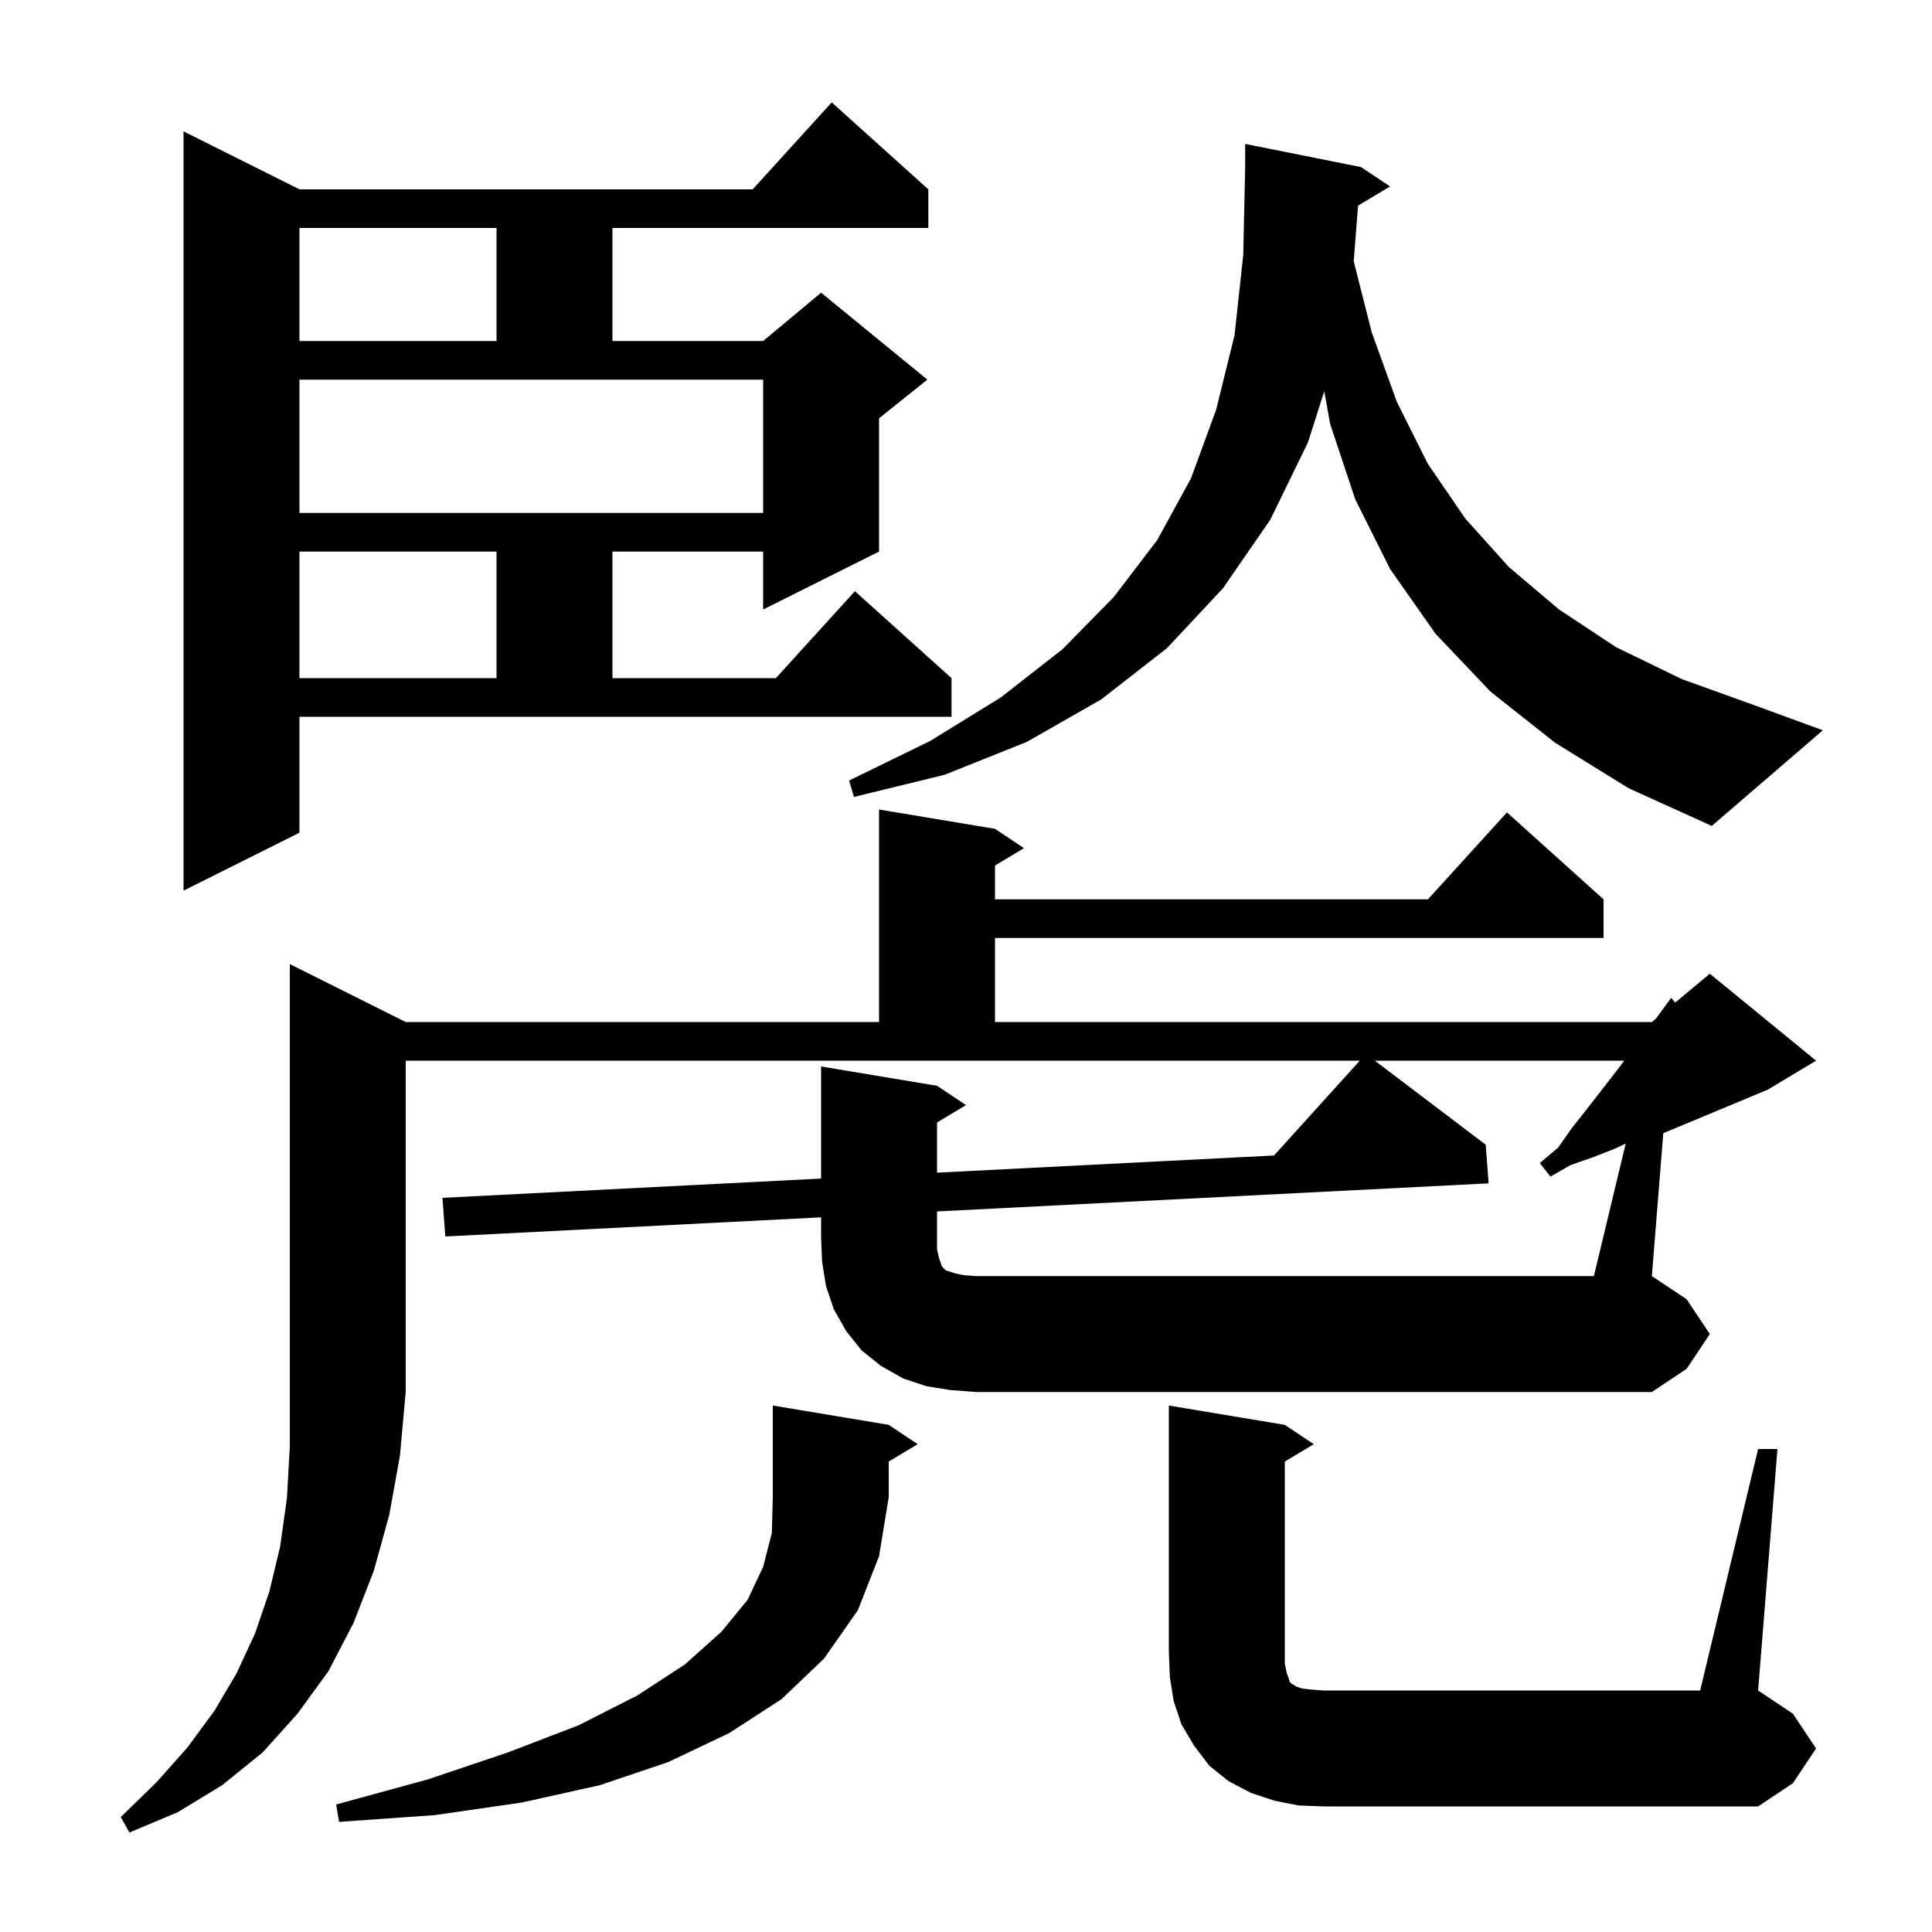 <svg xmlns="http://www.w3.org/2000/svg" xmlns:xlink="http://www.w3.org/1999/xlink" version="1.1" baseProfile="full" viewBox="0 0 200 200" width="200" height="200"><g fill="currentColor"><path d="M 92.0 147.5 L 95.0 149.5 L 92.0 151.3 L 92.0 155.0 L 91.0 161.1 L 88.8 166.7 L 85.3 171.7 L 80.9 175.9 L 75.5 179.4 L 69.2 182.4 L 62.1 184.8 L 54.0 186.6 L 45.0 187.9 L 35.1 188.6 L 34.8 186.8 L 44.3 184.2 L 52.6 181.4 L 59.9 178.6 L 66.0 175.5 L 70.9 172.3 L 74.7 168.9 L 77.4 165.6 L 79.0 162.2 L 79.9 158.7 L 80.0 155.0 L 80.0 145.5 Z M 182.0 150.0 L 184.0 150.0 L 182.0 175.0 L 185.6 177.4 L 188.0 181.0 L 185.6 184.6 L 182.0 187.0 L 137.0 187.0 L 134.4 186.9 L 131.9 186.4 L 129.5 185.6 L 127.2 184.4 L 125.2 182.8 L 123.6 180.7 L 122.3 178.5 L 121.5 176.1 L 121.1 173.6 L 121.0 171.0 L 121.0 145.5 L 133.0 147.5 L 136.0 149.5 L 133.0 151.3 L 133.0 172.2 L 133.2 173.2 L 133.4 173.7 L 133.5 174.1 L 133.7 174.3 L 133.9 174.4 L 134.2 174.6 L 134.8 174.8 L 135.7 174.9 L 137.0 175.0 L 176.0 175.0 Z M 168.293 118.38 L 167.2 118.9 L 164.9 119.8 L 162.6 120.6 L 160.5 121.8 L 159.4 120.4 L 161.3 118.8 L 162.7 116.8 L 164.2 114.9 L 167.0 111.3 L 168.147 109.8 L 142.323 109.8 L 153.8 118.5 L 154.1 122.5 L 97.0 125.408 L 97.0 129.3 L 97.2 130.2 L 97.5 131.1 L 97.9 131.5 L 98.8 131.8 L 99.7 132.0 L 101.0 132.1 L 165.0 132.1 Z M 31.0 86.2 L 19.0 92.2 L 19.0 13.6 L 31.0 19.6 L 77.918 19.6 L 86.1 10.6 L 96.1 19.6 L 96.1 23.6 L 63.4 23.6 L 63.4 35.3 L 79.0 35.3 L 85.0 30.3 L 96.0 39.3 L 91.0 43.3 L 91.0 57.1 L 79.0 63.1 L 79.0 57.1 L 63.4 57.1 L 63.4 70.2 L 80.318 70.2 L 88.5 61.2 L 98.5 70.2 L 98.5 74.2 L 31.0 74.2 Z M 140.587 21.288 L 140.136 27.038 L 142.0 34.4 L 144.6 41.6 L 147.8 48.0 L 151.7 53.7 L 156.2 58.7 L 161.4 63.1 L 167.3 67.0 L 174.1 70.3 L 181.6 73.0 L 188.7 75.6 L 177.2 85.5 L 168.6 81.6 L 161.0 76.9 L 154.3 71.6 L 148.6 65.6 L 143.9 58.9 L 140.3 51.7 L 137.7 43.9 L 137.086 40.502 L 135.4 45.8 L 131.5 53.8 L 126.6 60.9 L 120.8 67.1 L 114.0 72.4 L 106.3 76.8 L 97.8 80.2 L 88.4 82.5 L 87.9 80.8 L 96.3 76.7 L 103.6 72.2 L 110.0 67.2 L 115.3 61.8 L 119.8 55.9 L 123.3 49.5 L 125.9 42.4 L 127.8 34.7 L 128.7 26.4 L 128.9 17.3 L 128.9 14.9 L 140.9 17.3 L 143.9 19.3 Z M 31.0 57.1 L 31.0 70.2 L 51.4 70.2 L 51.4 57.1 Z M 31.0 53.1 L 79.0 53.1 L 79.0 39.3 L 31.0 39.3 Z M 31.0 23.6 L 31.0 35.3 L 51.4 35.3 L 51.4 23.6 Z M 42.0 144.1 L 41.4 150.7 L 40.3 156.8 L 38.7 162.6 L 36.6 168.0 L 34.0 173.0 L 30.8 177.4 L 27.2 181.4 L 23.0 184.8 L 18.4 187.6 L 13.4 189.7 L 12.5 188.1 L 16.2 184.5 L 19.4 180.9 L 22.2 177.1 L 24.5 173.2 L 26.4 169.1 L 27.9 164.7 L 29.0 160.1 L 29.7 155.1 L 30.0 149.8 L 30.0 99.8 L 42.0 105.8 L 91.0 105.8 L 91.0 83.8 L 103.0 85.8 L 106.0 87.8 L 103.0 89.6 L 103.0 93.1 L 147.818 93.1 L 156.0 84.1 L 166.0 93.1 L 166.0 97.1 L 103.0 97.1 L 103.0 105.8 L 171.0 105.8 L 171.429 105.443 L 173.0 103.3 L 173.422 103.781 L 177.0 100.8 L 188.0 109.8 L 183.0 112.8 L 172.183 117.307 L 171.0 132.1 L 174.6 134.5 L 177.0 138.1 L 174.6 141.7 L 171.0 144.1 L 101.0 144.1 L 98.4 143.9 L 95.9 143.5 L 93.5 142.7 L 91.2 141.4 L 89.2 139.8 L 87.6 137.8 L 86.3 135.5 L 85.5 133.1 L 85.1 130.6 L 85.0 128.1 L 85.0 126.019 L 46.1 128.0 L 45.8 124.0 L 85.0 122.004 L 85.0 110.4 L 97.0 112.4 L 100.0 114.4 L 97.0 116.2 L 97.0 121.393 L 131.886 119.616 L 140.767 109.8 L 42.0 109.8 Z "/></g></svg>